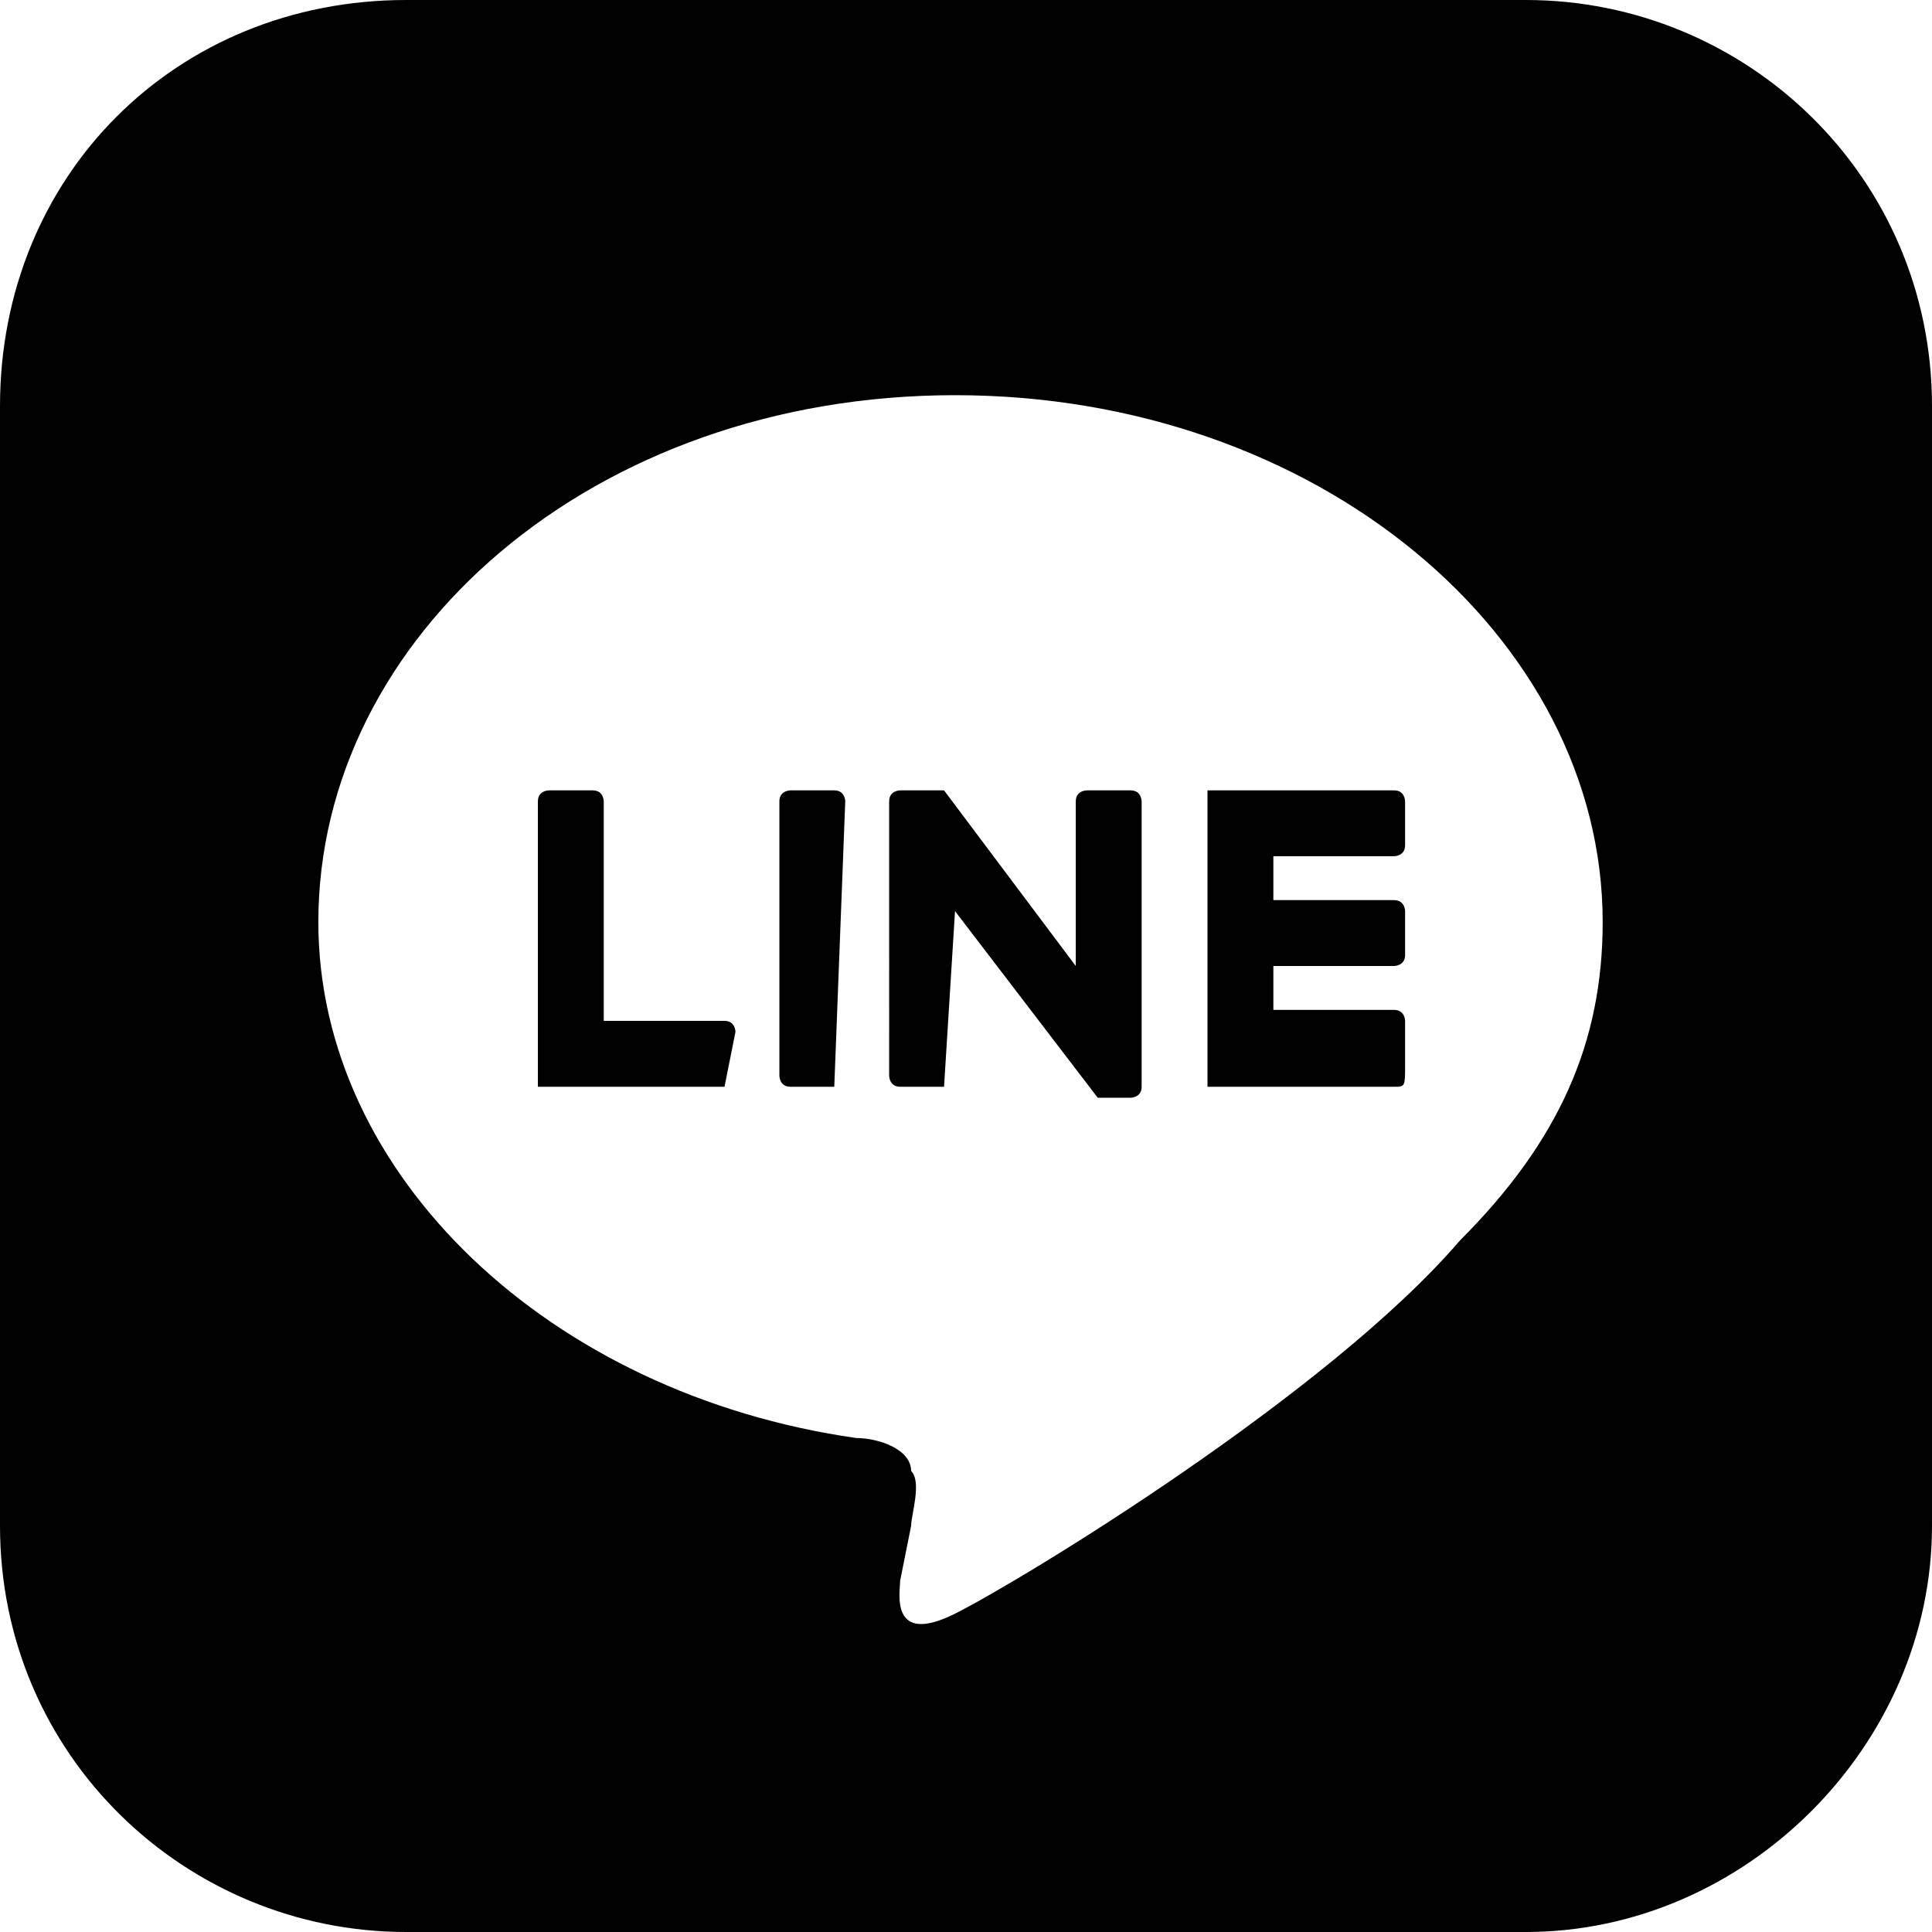 <?xml version="1.0" encoding="utf-8"?>
<!-- Generator: Adobe Illustrator 25.4.2, SVG Export Plug-In . SVG Version: 6.00 Build 0)  -->
<svg version="1.1" id="レイヤー_1" xmlns="http://www.w3.org/2000/svg" xmlns:xlink="http://www.w3.org/1999/xlink" x="0px"
	 y="0px" viewBox="0 0 17.6 17.6" style="enable-background:new 0 0 17.6 17.6;" xml:space="preserve">
<style type="text/css">
	.st0{fill-rule:evenodd;clip-rule:evenodd;}
</style>
<path class="st0" d="M8.6,9.9H8.2c-0.1,0-0.1-0.1-0.1-0.1V7.3c0-0.1,0.1-0.1,0.1-0.1h0.4l0,0l0,0l0,0l0,0l0,0l0,0l0,0l0,0l0,0l0,0
	l0,0l0,0l1.2,1.6V7.3c0-0.1,0.1-0.1,0.1-0.1h0.4c0.1,0,0.1,0.1,0.1,0.1v2.6c0,0.1-0.1,0.1-0.1,0.1H10l0,0l0,0l0,0l0,0l0,0l0,0l0,0
	l0,0L8.7,8.3L8.6,9.9C8.7,9.9,8.7,9.9,8.6,9.9z M7.6,9.9H7.2c-0.1,0-0.1-0.1-0.1-0.1V7.3c0-0.1,0.1-0.1,0.1-0.1h0.4
	c0.1,0,0.1,0.1,0.1,0.1L7.6,9.9C7.7,9.9,7.7,9.9,7.6,9.9z M12.7,9.9h-1.6H11l0,0V9.8V7.3V7.2l0,0h0.1h1.6c0.1,0,0.1,0.1,0.1,0.1v0.4
	c0,0.1-0.1,0.1-0.1,0.1h-1.1v0.4h1.1c0.1,0,0.1,0.1,0.1,0.1v0.4c0,0.1-0.1,0.1-0.1,0.1h-1.1v0.4h1.1c0.1,0,0.1,0.1,0.1,0.1v0.4
	C12.8,9.9,12.8,9.9,12.7,9.9z M6.6,9.9H5H4.9l0,0l0,0l0,0V9.8V7.3C4.9,7.2,5,7.2,5,7.2h0.4c0.1,0,0.1,0.1,0.1,0.1v2h1.1
	c0.1,0,0.1,0.1,0.1,0.1L6.6,9.9C6.7,9.9,6.7,9.9,6.6,9.9z M14.6,8.4c0-2.6-2.6-4.8-5.9-4.8S2.9,5.8,2.9,8.4c0,2.3,2.1,4.3,4.9,4.7
	c0.2,0,0.5,0.1,0.5,0.3c0.1,0.1,0,0.4,0,0.5l-0.1,0.5c0,0.1-0.1,0.6,0.5,0.3s3.4-2,4.6-3.4l0,0C14.2,10.4,14.6,9.5,14.6,8.4z
	 M13.9,17.6H3.7c-2,0-3.7-1.6-3.7-3.7V3.7C0,1.6,1.6,0,3.7,0h10.2c2,0,3.7,1.6,3.7,3.7v10.2C17.6,15.9,15.9,17.6,13.9,17.6z"/>
</svg>
